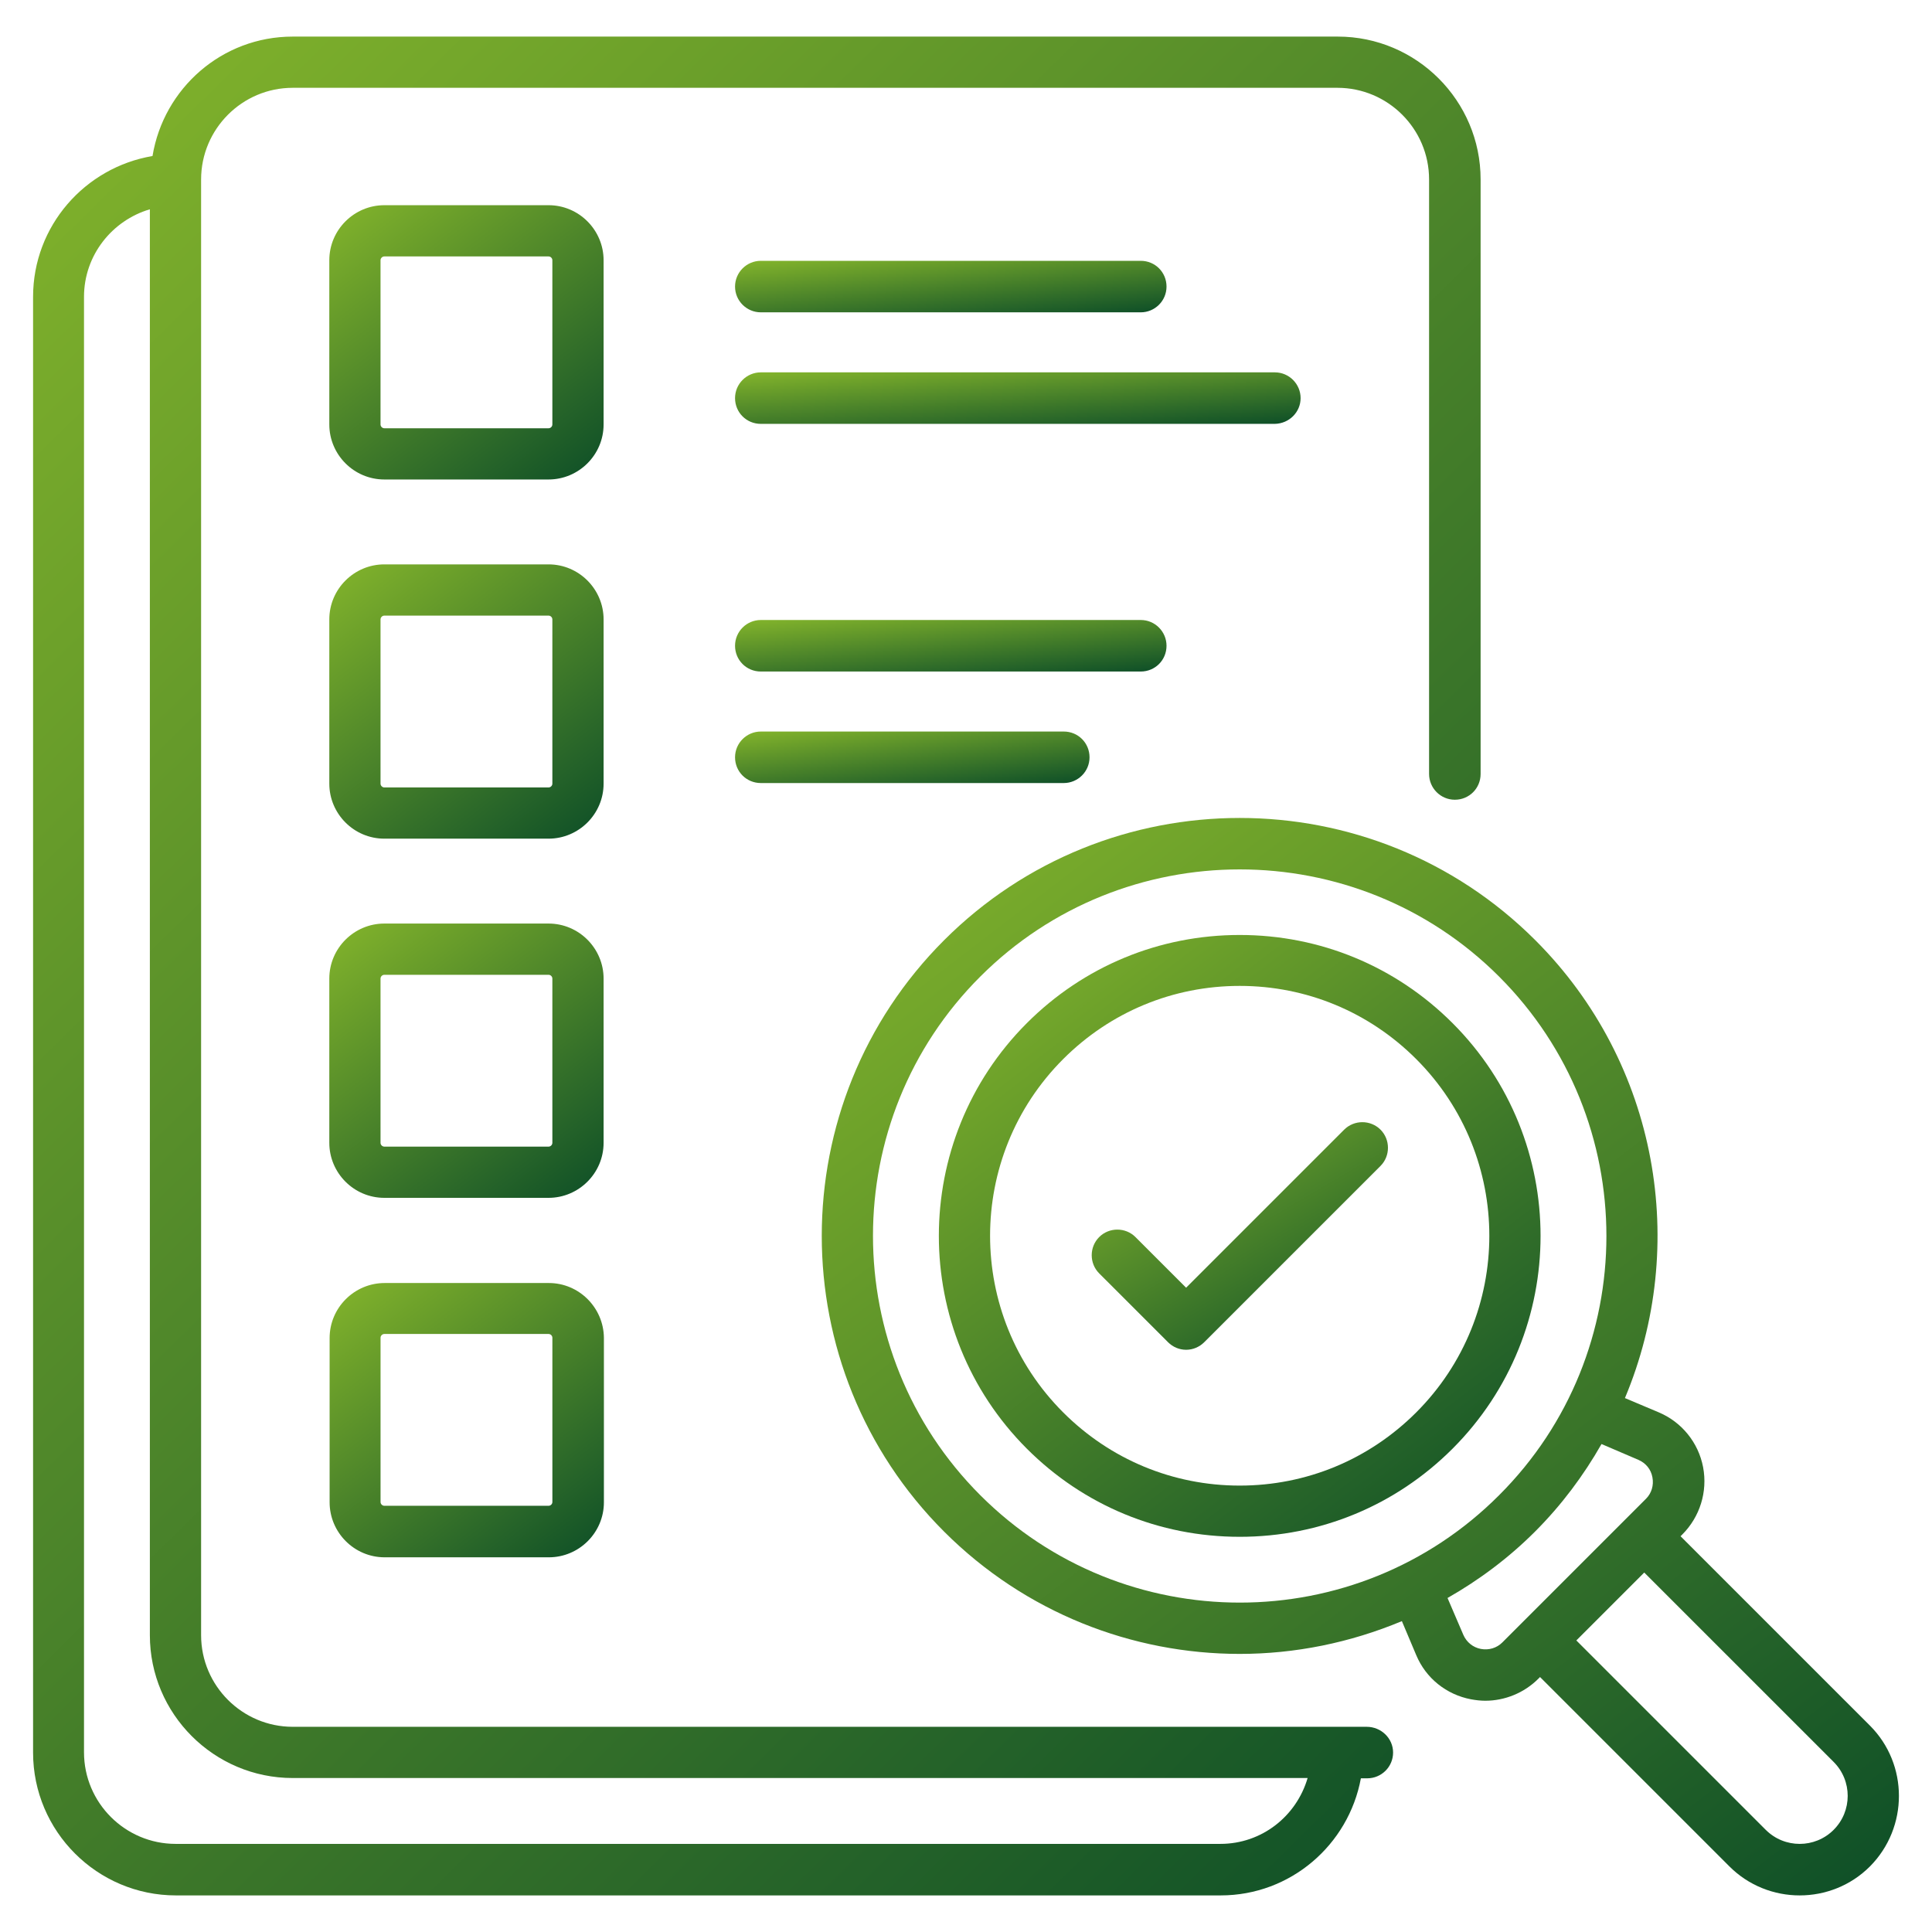 <svg xmlns="http://www.w3.org/2000/svg" width="100" height="100" viewBox="0 0 100 100" fill="none">
                      <path d="M31.242 13.47C31.242 11.909 29.969 10.621 28.393 10.621H19.893C18.333 10.621 17.045 11.894 17.045 13.47V21.97C17.045 23.53 18.318 24.818 19.893 24.818H28.393C29.954 24.818 31.242 23.546 31.242 21.97V13.47ZM28.59 21.97C28.59 22.076 28.5 22.167 28.393 22.167H19.893C19.787 22.167 19.696 22.076 19.696 21.97V13.47C19.696 13.364 19.787 13.273 19.893 13.273H28.393C28.5 13.273 28.59 13.364 28.59 13.47V21.97Z" fill="url(#paint0_linear_71_150)"></path>
                      <path d="M39.379 16.166H59.046C59.773 16.166 60.379 15.576 60.379 14.833C60.379 14.091 59.788 13.5 59.046 13.5H39.379C38.652 13.5 38.046 14.091 38.046 14.833C38.046 15.576 38.652 16.166 39.379 16.166Z" fill="url(#paint1_linear_71_150)"></path>
                      <path d="M67.319 20.606C67.319 19.879 66.728 19.273 65.985 19.273H39.379C38.652 19.273 38.046 19.864 38.046 20.606C38.046 21.349 38.637 21.939 39.379 21.939H65.985C66.728 21.924 67.319 21.333 67.319 20.606Z" fill="url(#paint2_linear_71_150)"></path>
                      <path d="M31.242 32.061C31.242 30.5 29.969 29.212 28.393 29.212H19.893C18.333 29.212 17.045 30.485 17.045 32.061V40.561C17.045 42.121 18.318 43.409 19.893 43.409H28.393C29.954 43.409 31.242 42.136 31.242 40.561V32.061ZM28.59 40.561C28.59 40.667 28.5 40.758 28.393 40.758H19.893C19.787 40.758 19.696 40.667 19.696 40.561V32.061C19.696 31.955 19.787 31.864 19.893 31.864H28.393C28.5 31.864 28.59 31.955 28.59 32.061V40.561Z" fill="url(#paint3_linear_71_150)"></path>
                      <path d="M60.379 33.424C60.379 32.697 59.788 32.091 59.046 32.091H39.379C38.652 32.091 38.046 32.682 38.046 33.424C38.046 34.167 38.637 34.758 39.379 34.758H59.046C59.788 34.758 60.379 34.167 60.379 33.424Z" fill="url(#paint4_linear_71_150)"></path>
                      <path d="M39.379 37.864C38.652 37.864 38.046 38.455 38.046 39.197C38.046 39.939 38.637 40.53 39.379 40.53H55.061C55.788 40.53 56.394 39.939 56.394 39.197C56.394 38.455 55.803 37.864 55.061 37.864H39.379Z" fill="url(#paint5_linear_71_150)"></path>
                      <path d="M31.242 50.652C31.242 49.091 29.969 47.803 28.393 47.803H19.893C18.333 47.803 17.045 49.076 17.045 50.652V59.152C17.045 60.712 18.318 62 19.893 62H28.393C29.954 62 31.242 60.727 31.242 59.152V50.652ZM28.59 59.152C28.59 59.258 28.5 59.349 28.393 59.349H19.893C19.787 59.349 19.696 59.258 19.696 59.152V50.652C19.696 50.545 19.787 50.455 19.893 50.455H28.393C28.5 50.455 28.59 50.545 28.59 50.652V59.152Z" fill="url(#paint6_linear_71_150)"></path>
                      <path d="M28.409 66.409H19.909C18.348 66.409 17.061 67.682 17.061 69.258V77.758C17.061 79.318 18.333 80.606 19.909 80.606H28.409C29.97 80.606 31.258 79.333 31.258 77.758V69.243C31.242 67.682 29.97 66.409 28.409 66.409ZM28.591 77.743C28.591 77.849 28.5 77.939 28.394 77.939H19.894C19.788 77.939 19.697 77.849 19.697 77.743V69.243C19.697 69.136 19.788 69.046 19.894 69.046H28.394C28.5 69.046 28.591 69.136 28.591 69.243V77.743Z" fill="url(#paint7_linear_71_150)"></path>
                      <path d="M75.182 52.955C72.242 50.015 68.333 48.394 64.167 48.394C60 48.394 56.091 50.015 53.151 52.955C47.076 59.03 47.076 68.909 53.151 74.985C56.091 77.924 60 79.545 64.167 79.545C68.333 79.545 72.242 77.924 75.182 74.985C81.258 68.909 81.258 59.03 75.182 52.955ZM73.303 73.106C70.864 75.545 67.621 76.894 64.167 76.894C60.712 76.894 57.47 75.545 55.03 73.106C49.985 68.061 49.985 59.864 55.03 54.818C57.47 52.379 60.712 51.03 64.167 51.03C67.621 51.03 70.864 52.379 73.303 54.818C78.349 59.864 78.349 68.061 73.303 73.106Z" fill="url(#paint8_linear_71_150)"></path>
                      <path d="M96.788 89.318L86.985 79.515L87.076 79.424C87.985 78.515 88.394 77.212 88.152 75.939C87.909 74.667 87.046 73.606 85.864 73.106L84.106 72.364C87.409 64.5 85.864 55.061 79.47 48.667C71.03 40.227 57.303 40.227 48.864 48.667C40.424 57.106 40.424 70.833 48.864 79.273C53.076 83.485 58.621 85.606 64.167 85.606C67.03 85.606 69.879 85.03 72.561 83.909L73.303 85.667C73.803 86.864 74.864 87.712 76.136 87.955C76.379 88 76.636 88.03 76.879 88.03C77.894 88.03 78.894 87.621 79.621 86.894L79.712 86.803L89.515 96.606C90.515 97.606 91.833 98.106 93.152 98.106C94.47 98.106 95.788 97.606 96.788 96.606C98.788 94.591 98.788 91.318 96.788 89.318ZM50.742 77.394C43.333 69.985 43.333 57.939 50.742 50.545C54.44 46.849 59.303 45 64.167 45C69.03 45 73.894 46.849 77.591 50.545C85 57.955 85 70 77.591 77.394C70.197 84.803 58.152 84.803 50.742 77.394ZM76.652 85.349C76.243 85.273 75.909 85 75.743 84.621L74.924 82.712C76.546 81.788 78.076 80.652 79.455 79.273C80.833 77.894 81.97 76.364 82.894 74.743L84.803 75.561C85.182 75.727 85.455 76.046 85.53 76.47C85.606 76.879 85.485 77.288 85.197 77.576L84.167 78.606L78.788 83.985L77.758 85.015C77.47 85.303 77.061 85.424 76.652 85.349ZM94.909 94.712C93.939 95.682 92.364 95.682 91.394 94.712L81.591 84.909L85.106 81.394L94.909 91.197C95.879 92.167 95.879 93.743 94.909 94.712Z" fill="url(#paint9_linear_71_150)"></path>
                      <path d="M70.742 89.379H15.151C12.545 89.379 10.409 87.258 10.409 84.636V9.288C10.409 6.682 12.53 4.545 15.151 4.545H69.227C71.833 4.545 73.969 6.667 73.969 9.288V40.061C73.969 40.788 74.56 41.394 75.303 41.394C76.045 41.394 76.636 40.803 76.636 40.061V9.288C76.636 5.212 73.318 1.894 69.242 1.894H15.151C11.485 1.894 8.469 4.576 7.894 8.076C4.394 8.667 1.712 11.697 1.712 15.364V90.712C1.712 94.788 5.03 98.106 9.106 98.106H63.182C66.803 98.106 69.803 95.485 70.439 92.045H70.772C71.5 92.045 72.106 91.454 72.106 90.712C72.106 89.97 71.485 89.379 70.742 89.379ZM63.166 95.439H9.091C6.485 95.439 4.348 93.318 4.348 90.697V15.364C4.348 13.212 5.803 11.409 7.757 10.833V84.636C7.757 88.712 11.076 92.03 15.151 92.03H67.682C67.106 94 65.318 95.439 63.166 95.439Z" fill="url(#paint10_linear_71_150)"></path>
                      <path d="M69.575 58.47L61.393 66.652L58.772 64.031C58.257 63.515 57.408 63.515 56.893 64.031C56.378 64.546 56.378 65.394 56.893 65.909L60.454 69.47C60.711 69.727 61.045 69.864 61.393 69.864C61.742 69.864 62.075 69.727 62.333 69.47L71.454 60.349C71.969 59.834 71.969 58.985 71.454 58.47C70.939 57.955 70.09 57.955 69.575 58.47Z" fill="url(#paint11_linear_71_150)"></path>
                      <defs>
                        <linearGradient id="paint0_linear_71_150" x1="17.834" y1="10.191" x2="29.736" y2="25.75" gradientUnits="userSpaceOnUse">
                          <stop stop-color="#83B42B"></stop>
                          <stop offset="1" stop-color="#0E4F28"></stop>
                        </linearGradient>
                        <linearGradient id="paint1_linear_71_150" x1="39.287" y1="13.419" x2="39.706" y2="18.014" gradientUnits="userSpaceOnUse">
                          <stop stop-color="#83B42B"></stop>
                          <stop offset="1" stop-color="#0E4F28"></stop>
                        </linearGradient>
                        <linearGradient id="paint2_linear_71_150" x1="39.672" y1="19.192" x2="39.993" y2="23.802" gradientUnits="userSpaceOnUse">
                          <stop stop-color="#83B42B"></stop>
                          <stop offset="1" stop-color="#0E4F28"></stop>
                        </linearGradient>
                        <linearGradient id="paint3_linear_71_150" x1="17.834" y1="28.782" x2="29.736" y2="44.341" gradientUnits="userSpaceOnUse">
                          <stop stop-color="#83B42B"></stop>
                          <stop offset="1" stop-color="#0E4F28"></stop>
                        </linearGradient>
                        <linearGradient id="paint4_linear_71_150" x1="39.287" y1="32.01" x2="39.706" y2="36.605" gradientUnits="userSpaceOnUse">
                          <stop stop-color="#83B42B"></stop>
                          <stop offset="1" stop-color="#0E4F28"></stop>
                        </linearGradient>
                        <linearGradient id="paint5_linear_71_150" x1="39.065" y1="37.783" x2="39.574" y2="42.359" gradientUnits="userSpaceOnUse">
                          <stop stop-color="#83B42B"></stop>
                          <stop offset="1" stop-color="#0E4F28"></stop>
                        </linearGradient>
                        <linearGradient id="paint6_linear_71_150" x1="17.834" y1="47.373" x2="29.736" y2="62.932" gradientUnits="userSpaceOnUse">
                          <stop stop-color="#83B42B"></stop>
                          <stop offset="1" stop-color="#0E4F28"></stop>
                        </linearGradient>
                        <linearGradient id="paint7_linear_71_150" x1="17.849" y1="65.979" x2="29.752" y2="81.538" gradientUnits="userSpaceOnUse">
                          <stop stop-color="#83B42B"></stop>
                          <stop offset="1" stop-color="#0E4F28"></stop>
                        </linearGradient>
                        <linearGradient id="paint8_linear_71_150" x1="50.325" y1="47.45" x2="76.444" y2="81.585" gradientUnits="userSpaceOnUse">
                          <stop stop-color="#83B42B"></stop>
                          <stop offset="1" stop-color="#0E4F28"></stop>
                        </linearGradient>
                        <linearGradient id="paint9_linear_71_150" x1="45.632" y1="40.647" x2="92.391" y2="101.755" gradientUnits="userSpaceOnUse">
                          <stop stop-color="#83B42B"></stop>
                          <stop offset="1" stop-color="#0E4F28"></stop>
                        </linearGradient>
                        <linearGradient id="paint10_linear_71_150" x1="5.874" y1="-1.022" x2="89.436" y2="84.043" gradientUnits="userSpaceOnUse">
                          <stop stop-color="#83B42B"></stop>
                          <stop offset="1" stop-color="#0E4F28"></stop>
                        </linearGradient>
                        <linearGradient id="paint11_linear_71_150" x1="57.359" y1="57.727" x2="66.299" y2="72.938" gradientUnits="userSpaceOnUse">
                          <stop stop-color="#83B42B"></stop>
                          <stop offset="1" stop-color="#0E4F28"></stop>
                        </linearGradient>
                      </defs>
                    </svg>